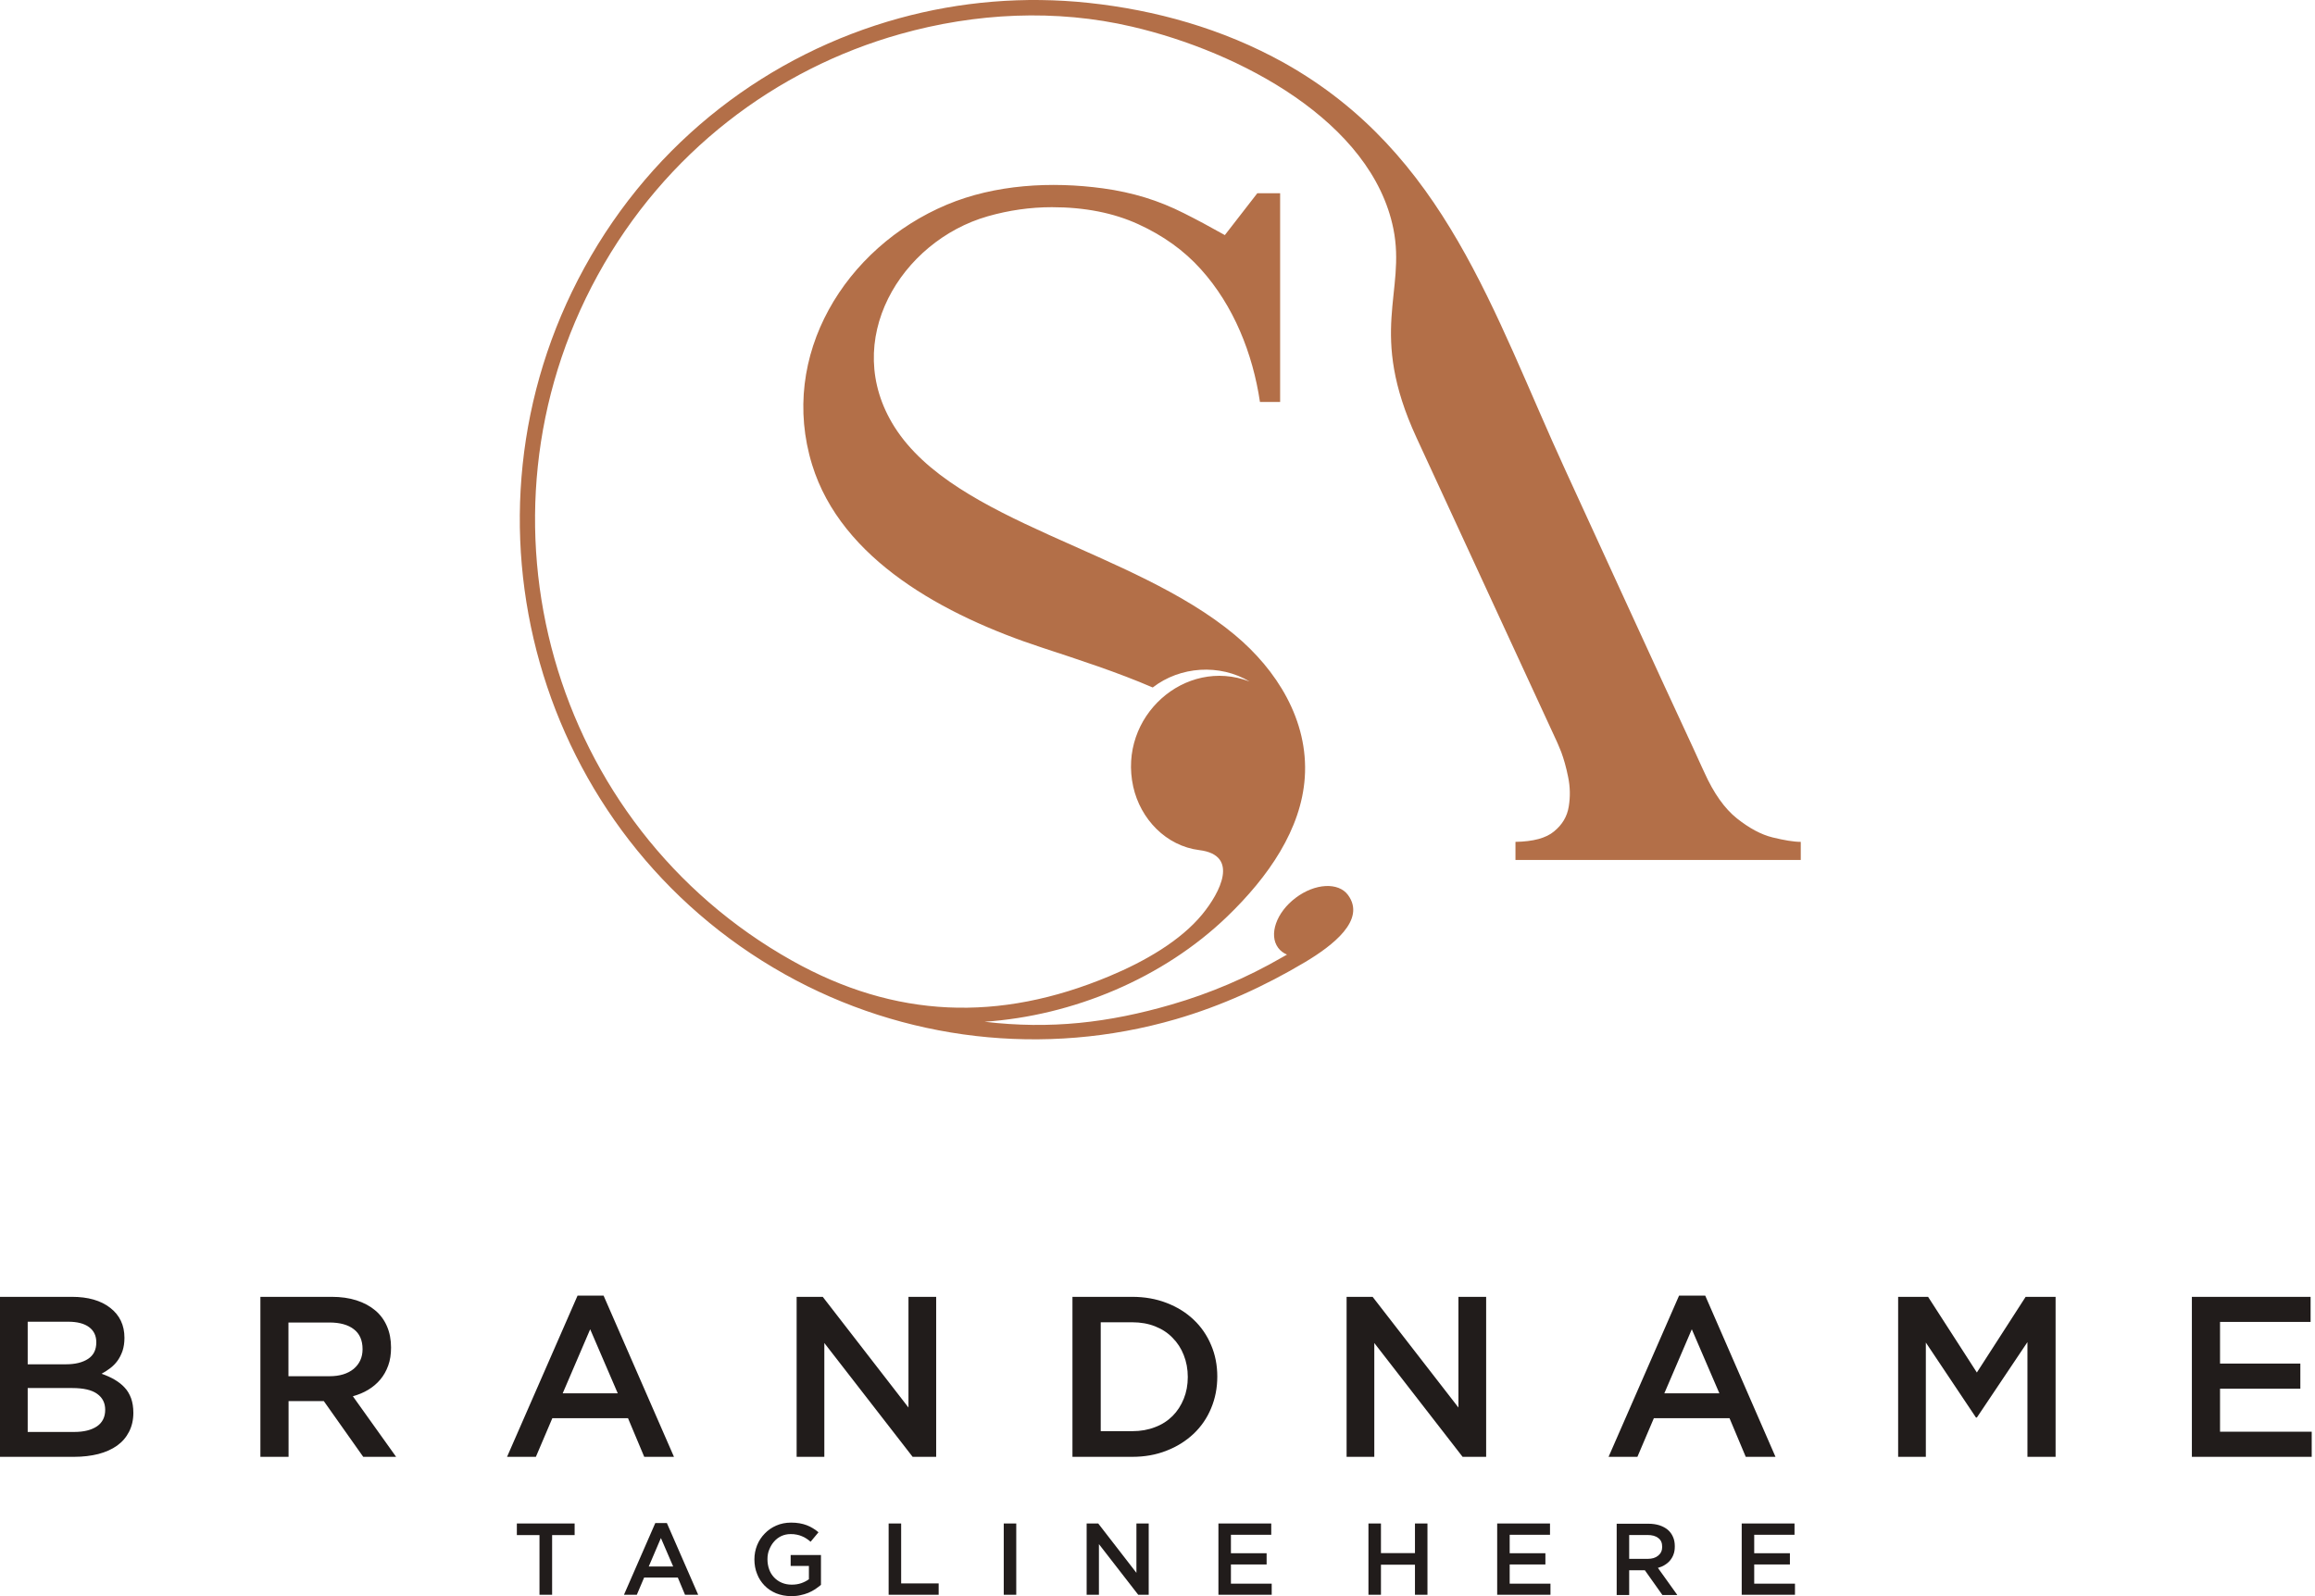 <svg xmlns="http://www.w3.org/2000/svg" width="145" height="100" viewBox="0 0 145 100" fill="none"><path fill-rule="evenodd" clip-rule="evenodd" d="M70.979 49.285C71.432 51.322 73.041 53.003 75.127 53.262C77.648 53.576 76.42 55.926 75.306 57.282C73.953 58.933 71.718 60.229 69.477 61.163C62.562 64.056 56.048 63.797 49.611 60.187C34.525 51.732 29.071 32.501 37.434 17.248C41.66 9.54 48.603 4.321 56.388 2.133C61.096 0.807 66.133 0.554 70.901 1.669C77.678 3.248 85.915 7.617 87.274 14.331C88.079 18.326 85.671 20.809 88.723 27.421L97.514 46.464C97.526 46.477 97.615 46.7 97.788 47.115C97.943 47.537 98.092 48.043 98.218 48.67C98.349 49.297 98.361 49.906 98.259 50.532C98.158 51.159 97.854 51.665 97.341 52.087C96.841 52.509 96.03 52.726 94.921 52.744V53.877H112.791V52.744C112.344 52.744 111.754 52.642 111.032 52.467C110.311 52.292 109.566 51.888 108.791 51.274C108.028 50.665 107.337 49.701 106.747 48.381C106.735 48.369 106.514 47.875 106.073 46.91C105.626 45.934 105.006 44.596 104.202 42.867C103.409 41.149 102.491 39.142 101.442 36.858C100.393 34.574 99.255 32.103 98.045 29.451C93.515 19.598 90.523 9.6 80.444 3.947C76.558 1.778 72.344 0.626 68.183 0.18C64.172 -0.247 60.149 0.09 56.316 1.145C48.216 3.375 40.986 8.774 36.599 16.778C27.98 32.501 33.601 52.322 49.152 61.037C56.602 65.213 65.43 66.237 73.637 63.857C76.48 63.031 79.21 61.79 81.755 60.271C83.454 59.253 85.588 57.638 84.431 56.071C83.829 55.257 82.363 55.336 81.153 56.252C79.943 57.162 79.454 58.566 80.056 59.379C80.199 59.572 80.384 59.711 80.611 59.807L80.301 59.982C78.113 61.248 75.789 62.236 73.381 62.935C69.441 64.08 65.805 64.502 61.669 64.014C67.194 63.64 72.85 61.296 76.873 57.415C79.454 54.926 81.505 51.955 81.725 48.712C81.969 45.127 79.961 41.957 77.332 39.769C70.913 34.423 59.845 32.772 56.03 26.752C52.609 21.346 56.435 15.108 61.859 13.553C63.188 13.174 64.529 12.981 65.882 12.981C67.939 12.981 69.745 13.336 71.3 14.048C72.856 14.759 74.161 15.693 75.21 16.862C77.273 19.146 78.465 22.147 78.918 25.185H80.181V12.107H78.751L76.718 14.729C75.818 14.222 74.966 13.764 74.161 13.361C73.363 12.957 72.546 12.625 71.718 12.372C70.889 12.119 70.013 11.926 69.083 11.8C65.853 11.36 62.33 11.553 59.302 12.824C52.937 15.5 48.758 22.274 50.868 29.12C52.698 35.056 59.129 38.564 65.275 40.577C67.617 41.348 69.995 42.119 72.201 43.072C73.923 41.74 76.391 41.577 78.268 42.698C74.227 41.143 70.013 44.904 70.979 49.285Z" fill="#B36F48"></path><path d="M4.501 81.249H0V91.273H4.642C5.199 91.273 5.707 91.21 6.159 91.097C6.617 90.977 7.012 90.801 7.337 90.568C7.661 90.335 7.908 90.046 8.084 89.7C8.261 89.355 8.353 88.96 8.353 88.515C8.353 88.169 8.303 87.866 8.211 87.605C8.113 87.344 7.979 87.111 7.802 86.928C7.626 86.737 7.414 86.575 7.174 86.434C6.935 86.293 6.659 86.173 6.363 86.067C6.547 85.969 6.723 85.856 6.899 85.722C7.076 85.588 7.231 85.432 7.358 85.256C7.485 85.08 7.591 84.875 7.675 84.635C7.753 84.395 7.795 84.127 7.795 83.817C7.795 83.027 7.499 82.399 6.906 81.94C6.314 81.475 5.51 81.249 4.501 81.249ZM4.141 85.475H1.735V82.808H4.268C4.839 82.808 5.277 82.921 5.58 83.147C5.883 83.372 6.032 83.69 6.032 84.099C6.032 84.565 5.862 84.91 5.517 85.136C5.171 85.362 4.712 85.475 4.141 85.475ZM4.656 89.714H1.735V86.963H4.529C5.227 86.963 5.749 87.083 6.081 87.323C6.42 87.563 6.589 87.894 6.589 88.325C6.589 88.783 6.413 89.129 6.074 89.362C5.728 89.594 5.256 89.714 4.656 89.714ZM24.811 91.273L22.102 87.478C22.455 87.379 22.779 87.245 23.068 87.069C23.358 86.893 23.611 86.681 23.823 86.427C24.035 86.173 24.197 85.884 24.317 85.552C24.437 85.221 24.493 84.847 24.493 84.424C24.493 83.937 24.409 83.492 24.239 83.097C24.07 82.702 23.823 82.364 23.499 82.096C23.181 81.828 22.786 81.616 22.328 81.468C21.862 81.32 21.347 81.249 20.776 81.249H16.31V91.273H18.074V87.781H20.282L22.751 91.273H24.811ZM22.709 84.529C22.709 85.044 22.518 85.454 22.151 85.764C21.777 86.067 21.276 86.222 20.649 86.222H18.067V82.857H20.634C21.291 82.857 21.806 82.999 22.165 83.281C22.525 83.556 22.709 83.972 22.709 84.529ZM37.805 81.171H36.176L31.759 91.273H33.565L34.595 88.854H39.336L40.352 91.273H42.214L37.805 81.171ZM38.694 87.295H35.244L36.966 83.281L38.694 87.295ZM56.902 88.184L51.533 81.249H49.897V91.273H51.632V84.141L57.163 91.273H58.637V81.249H56.902V88.184ZM76.245 86.244C76.245 85.538 76.118 84.875 75.857 84.268C75.603 83.662 75.237 83.126 74.764 82.681C74.291 82.23 73.727 81.884 73.071 81.63C72.415 81.376 71.695 81.249 70.912 81.249H67.173V91.273H70.912C71.695 91.273 72.415 91.147 73.071 90.885C73.727 90.632 74.291 90.272 74.764 89.827C75.237 89.376 75.603 88.847 75.857 88.233C76.118 87.612 76.245 86.949 76.245 86.244ZM74.397 86.272C74.397 86.766 74.312 87.224 74.143 87.64C73.974 88.057 73.741 88.416 73.445 88.713C73.141 89.016 72.782 89.249 72.351 89.411C71.921 89.58 71.448 89.665 70.919 89.665H68.944V82.843H70.919C71.448 82.843 71.921 82.928 72.351 83.097C72.782 83.267 73.148 83.506 73.445 83.817C73.748 84.12 73.981 84.48 74.143 84.896C74.312 85.32 74.397 85.778 74.397 86.272ZM91.349 88.184L85.974 81.249H84.344V91.273H86.079V84.141L91.61 91.273H93.085V81.249H91.349V88.184ZM106.806 81.171H105.169L100.753 91.273H102.559L103.589 88.854H108.329L109.345 91.273H111.208L106.806 81.171ZM107.694 87.295H104.245L105.966 83.281L107.694 87.295ZM126.989 84.085V91.273H128.752V81.249H126.876L123.821 85.99L120.766 81.249H118.89V91.273H120.625V84.113L123.765 88.811H123.821L126.989 84.085ZM144.724 81.249H137.288V91.273H144.794V89.7H139.052V87.005H144.082V85.432H139.052V82.822H144.724V81.249Z" fill="#211C1B"></path><path d="M34.575 96.177H35.992V95.45H32.373V96.177H33.791V99.915H34.582V96.177H34.575ZM41.77 95.422H41.044L39.082 99.915H39.887L40.345 98.836H42.455L42.906 99.915H43.731L41.77 95.422ZM42.165 98.145H40.634L41.396 96.36L42.165 98.145ZM51.421 99.295V97.425H49.523V98.109H50.666V98.942C50.532 99.041 50.37 99.125 50.186 99.189C50.003 99.252 49.805 99.281 49.587 99.281C49.354 99.281 49.149 99.238 48.966 99.161C48.782 99.083 48.62 98.97 48.486 98.829C48.352 98.688 48.246 98.519 48.176 98.321C48.105 98.124 48.07 97.912 48.07 97.686C48.07 97.468 48.105 97.263 48.183 97.08C48.26 96.889 48.359 96.72 48.486 96.579C48.613 96.431 48.768 96.318 48.945 96.233C49.121 96.155 49.312 96.113 49.516 96.113C49.657 96.113 49.784 96.12 49.904 96.148C50.024 96.17 50.13 96.205 50.228 96.247C50.327 96.282 50.419 96.339 50.511 96.395C50.602 96.452 50.687 96.522 50.772 96.593L51.266 96C51.153 95.901 51.033 95.817 50.913 95.746C50.793 95.669 50.666 95.612 50.525 95.556C50.391 95.506 50.243 95.464 50.08 95.436C49.918 95.408 49.742 95.394 49.551 95.394C49.213 95.394 48.902 95.457 48.627 95.577C48.345 95.697 48.105 95.866 47.901 96.078C47.696 96.29 47.534 96.529 47.421 96.811C47.308 97.094 47.252 97.39 47.252 97.7C47.252 98.025 47.308 98.335 47.421 98.61C47.527 98.893 47.689 99.132 47.886 99.337C48.084 99.542 48.331 99.704 48.613 99.824C48.895 99.937 49.213 100 49.558 100C49.756 100 49.939 99.986 50.123 99.944C50.299 99.909 50.468 99.859 50.624 99.796C50.779 99.732 50.92 99.654 51.054 99.57C51.188 99.478 51.308 99.386 51.421 99.295ZM55.66 99.915H58.793V99.203H56.444V95.45H55.66V99.915ZM62.87 95.45V99.915H63.653V95.45H62.87ZM71.18 98.54L68.789 95.45H68.062V99.915H68.831V96.741L71.293 99.915H71.949V95.45H71.18V98.54ZM79.625 95.45H76.316V99.915H79.653V99.217H77.099V98.018H79.335V97.312H77.099V96.155H79.625V95.45ZM88.626 98.032V99.915H89.409V95.45H88.626V97.305H86.496V95.45H85.713V99.915H86.496V98.032H88.626ZM97.085 95.45H93.776V99.915H97.113V99.217H94.559V98.018H96.796V97.312H94.559V96.155H97.085V95.45ZM105.049 99.915L103.843 98.23C103.998 98.187 104.146 98.131 104.273 98.046C104.4 97.969 104.513 97.877 104.605 97.764C104.697 97.651 104.774 97.524 104.824 97.376C104.88 97.228 104.901 97.066 104.901 96.875C104.901 96.656 104.866 96.459 104.788 96.29C104.711 96.113 104.605 95.965 104.464 95.845C104.323 95.725 104.146 95.633 103.942 95.563C103.737 95.499 103.504 95.464 103.25 95.464H101.261V99.93H102.044V98.378H103.025L104.125 99.93H105.049V99.915ZM104.111 96.91C104.111 97.143 104.033 97.319 103.864 97.46C103.695 97.602 103.476 97.665 103.194 97.665H102.044V96.17H103.187C103.483 96.17 103.709 96.233 103.864 96.36C104.033 96.48 104.111 96.663 104.111 96.91ZM112.4 95.45H109.092V99.915H112.428V99.217H109.875V98.018H112.111V97.312H109.875V96.155H112.4V95.45Z" fill="#211C1B"></path></svg>